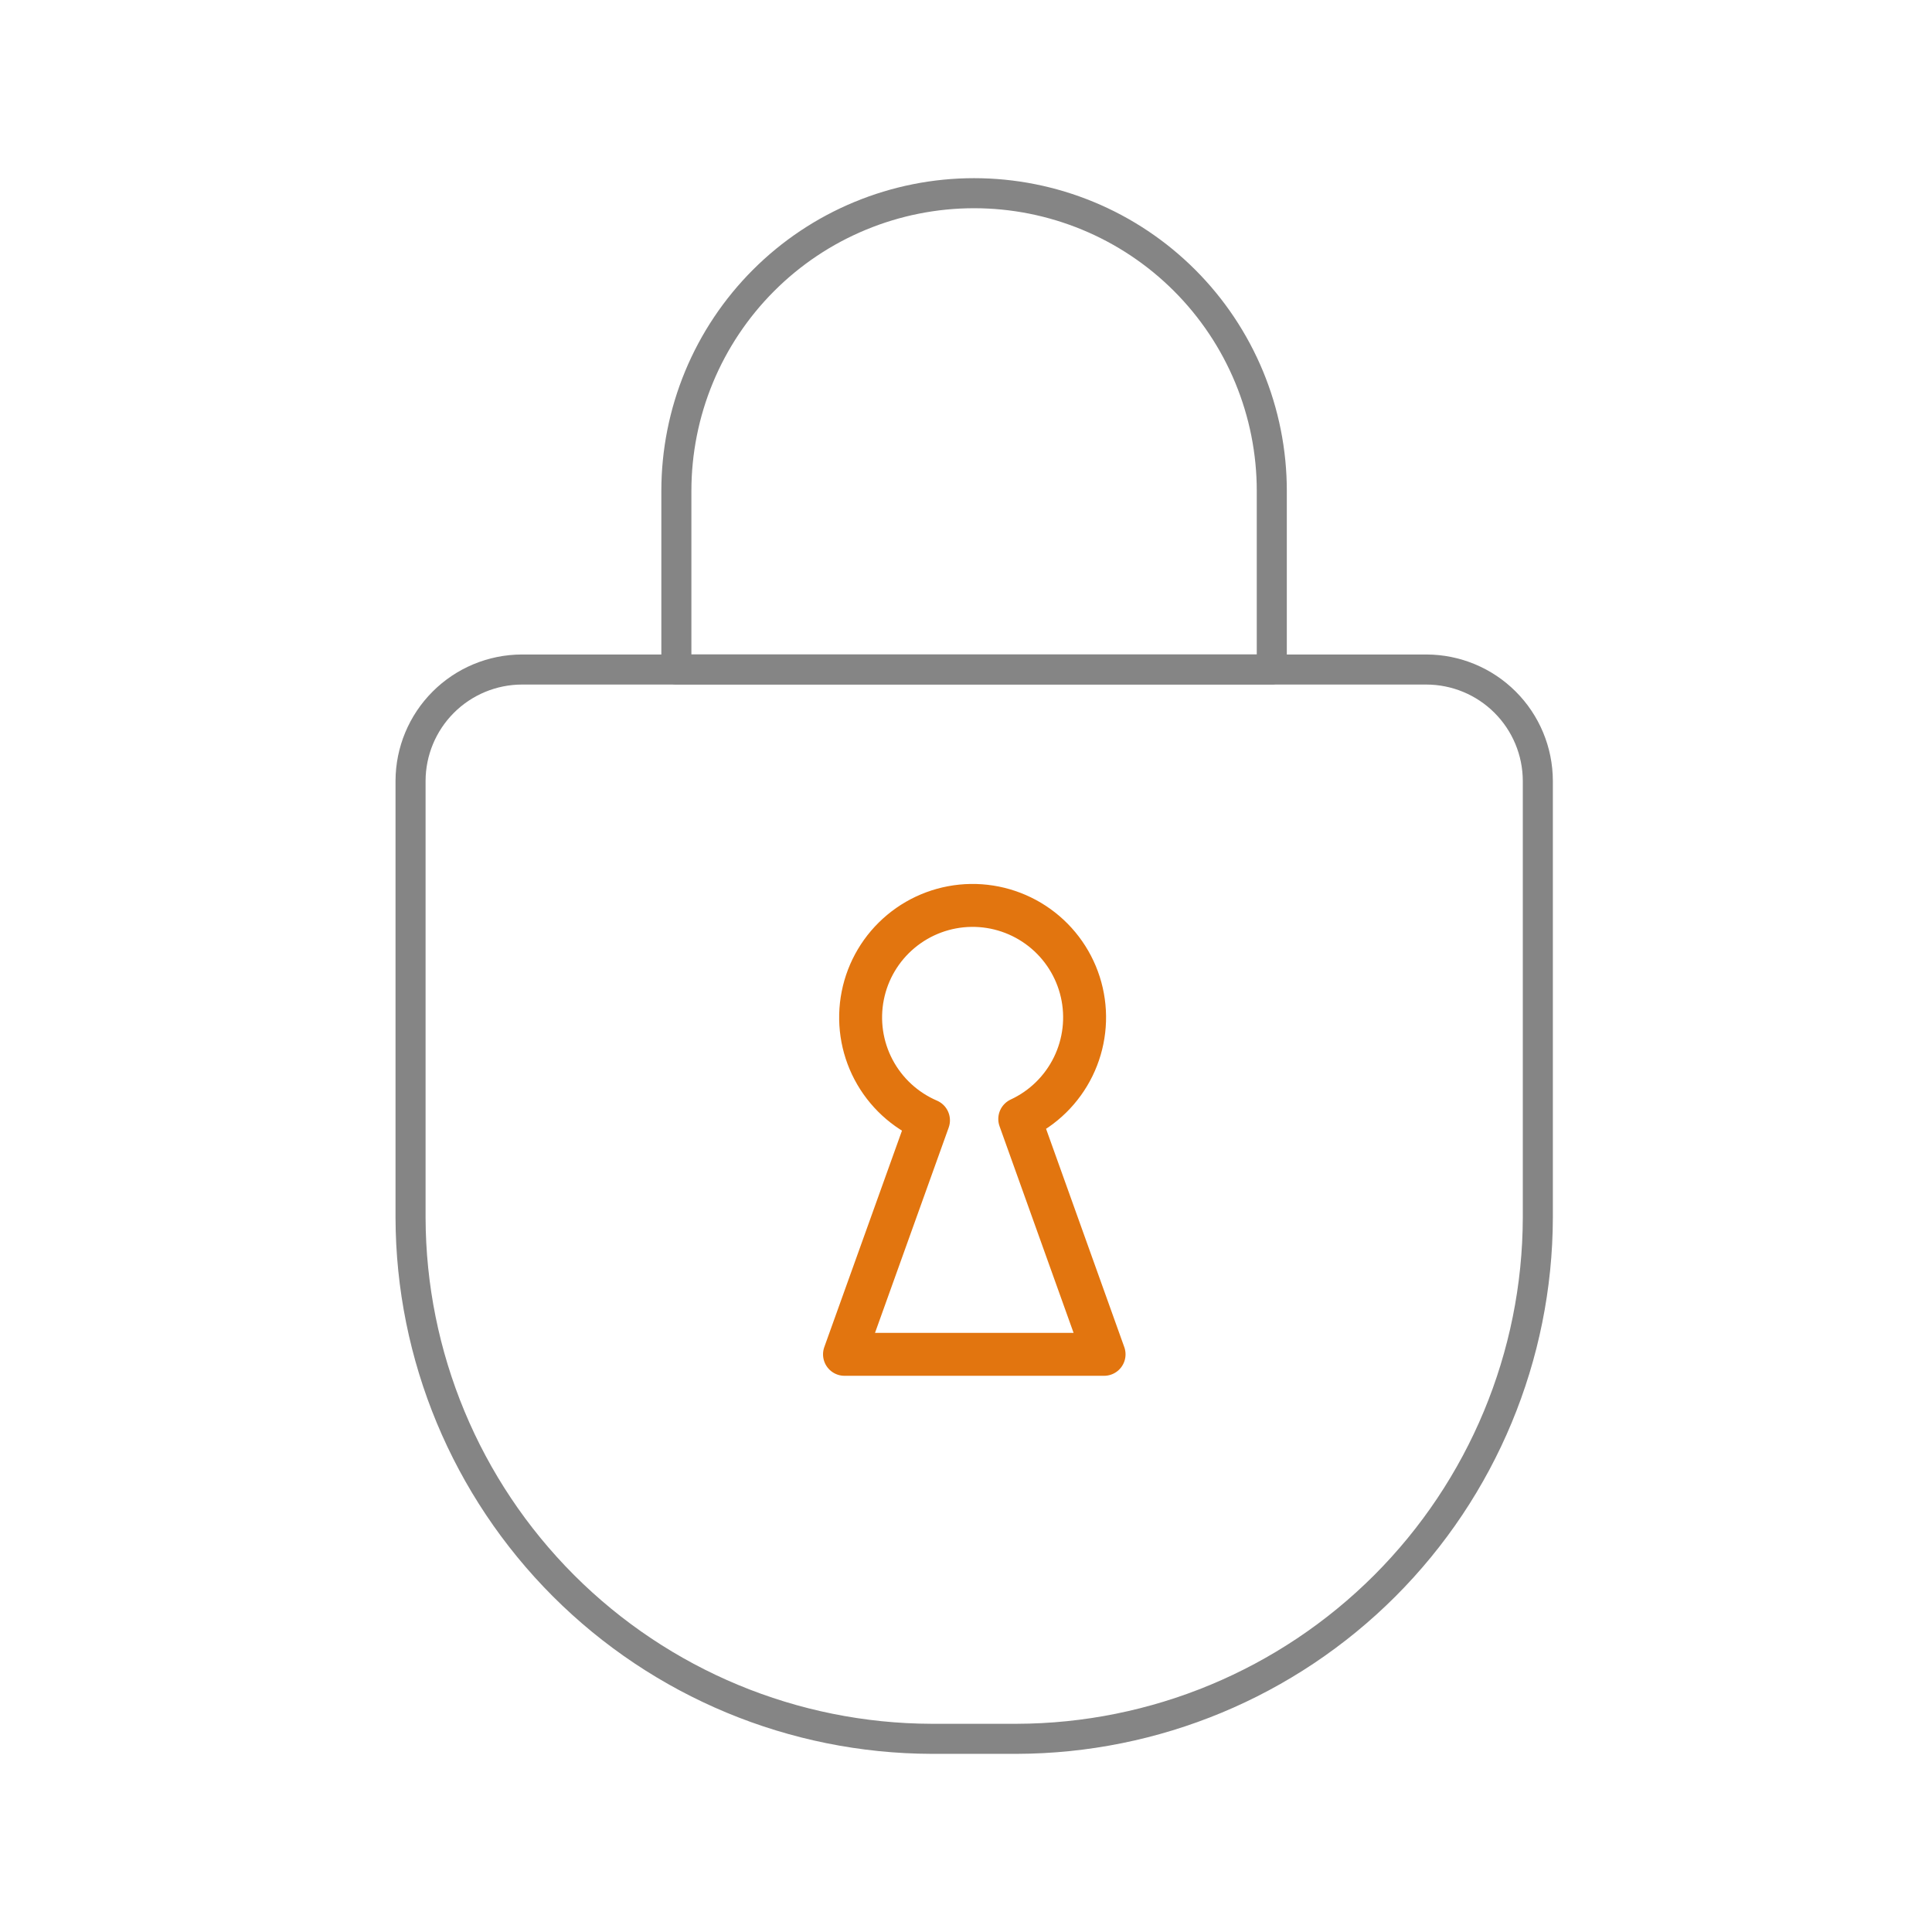 <svg width="90" height="90" viewBox="0 0 90 90" fill="none" xmlns="http://www.w3.org/2000/svg">
<path d="M66.449 31.189H24.306C22.933 31.194 21.618 31.741 20.648 32.712C19.677 33.683 19.13 34.998 19.125 36.37V56.732C19.143 63.163 21.706 69.325 26.253 73.873C30.8 78.42 36.963 80.983 43.394 81.001H47.369C53.8 80.983 59.962 78.42 64.51 73.873C69.057 69.325 71.62 63.163 71.638 56.732V36.37C71.633 34.996 71.085 33.68 70.112 32.709C69.14 31.738 67.823 31.192 66.449 31.189Z" stroke="#858585" stroke-width="1.4" stroke-linecap="round" stroke-linejoin="round"/>
<path d="M45.376 9C43.555 9 41.752 9.359 40.069 10.056C38.386 10.752 36.857 11.774 35.57 13.062C34.282 14.35 33.26 15.879 32.563 17.561C31.866 19.244 31.508 21.047 31.508 22.869V31.185H59.245V22.869C59.245 21.047 58.886 19.244 58.189 17.561C57.492 15.879 56.471 14.35 55.183 13.062C53.895 11.774 52.366 10.752 50.684 10.056C49.001 9.359 47.198 9 45.376 9Z" stroke="#858585" stroke-width="1.4" stroke-linecap="round" stroke-linejoin="round"/>
<path d="M51.432 63.09L47.504 52.127C48.588 51.624 49.466 50.764 49.992 49.691C50.518 48.618 50.66 47.398 50.394 46.233C50.128 45.068 49.47 44.03 48.53 43.292C47.59 42.554 46.425 42.161 45.231 42.178C44.036 42.196 42.884 42.623 41.966 43.389C41.048 44.154 40.421 45.211 40.19 46.383C39.958 47.556 40.136 48.772 40.693 49.828C41.251 50.885 42.154 51.719 43.252 52.19L39.34 63.09H51.432Z" stroke="#E2750F" stroke-width="2" stroke-linecap="round" stroke-linejoin="round"/>
</svg>
